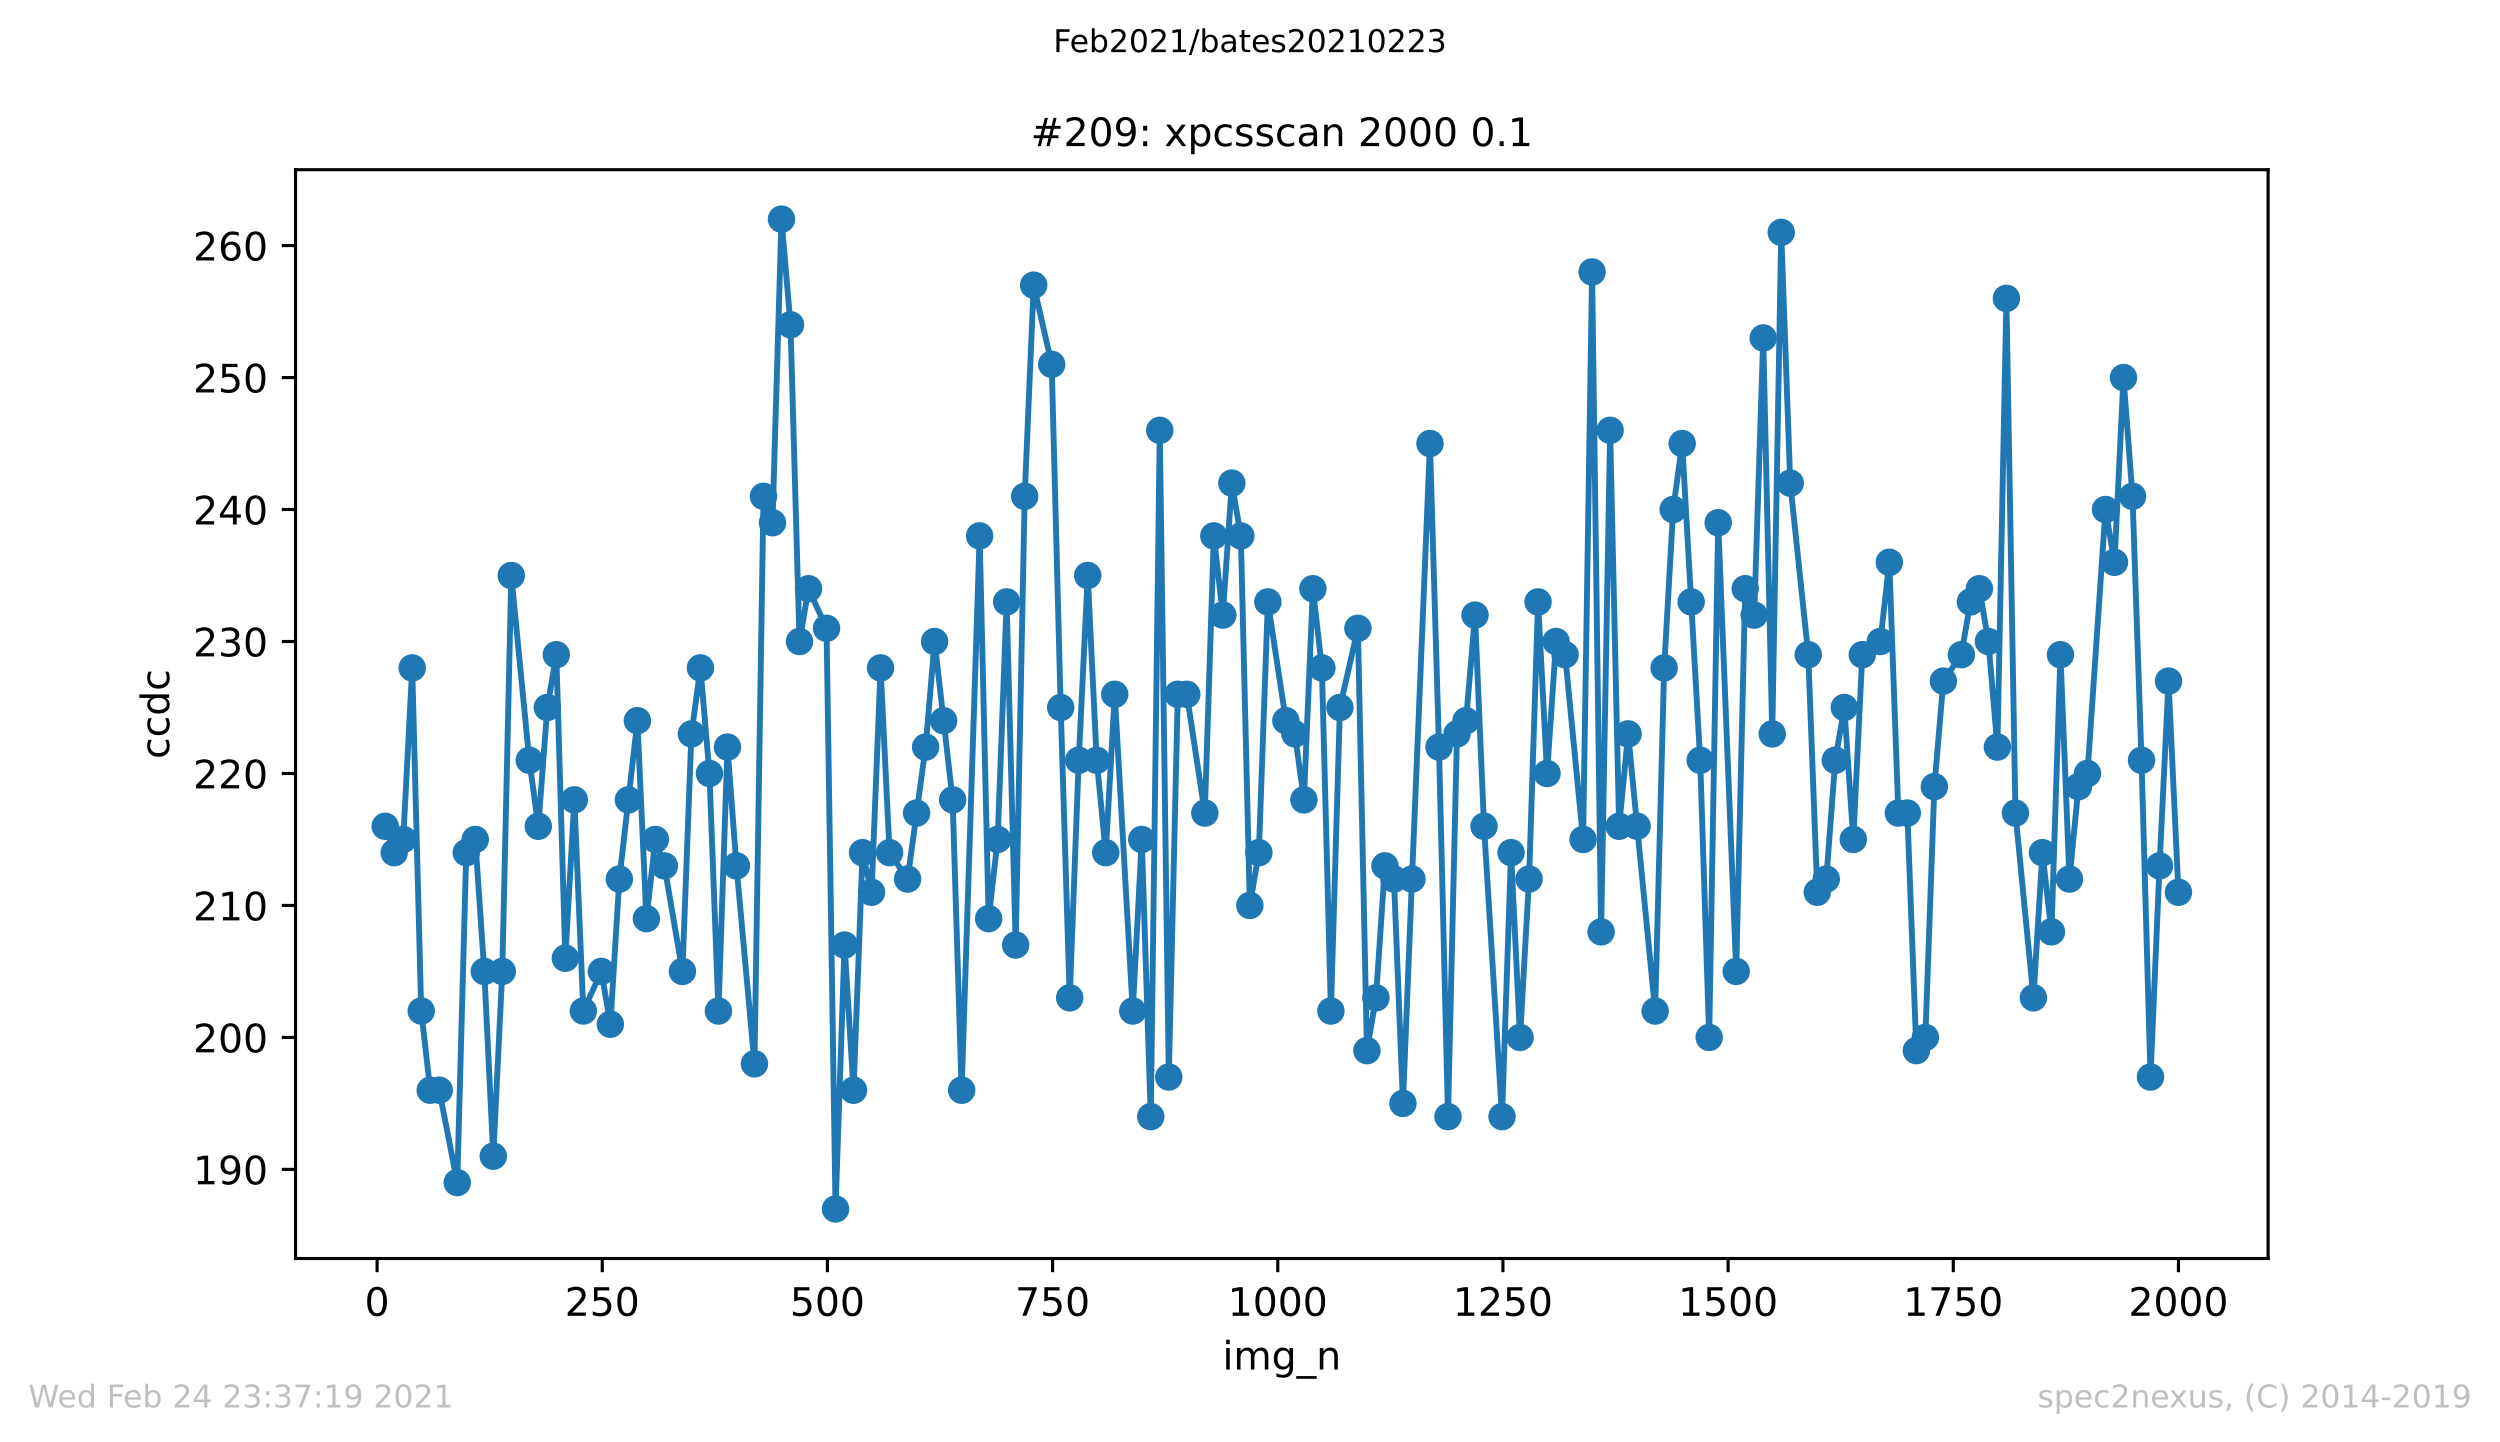 <?xml version="1.0" encoding="utf-8" standalone="no"?>
<!DOCTYPE svg PUBLIC "-//W3C//DTD SVG 1.1//EN"
  "http://www.w3.org/Graphics/SVG/1.1/DTD/svg11.dtd">
<!-- Created with matplotlib (https://matplotlib.org/) -->
<svg height="367.2pt" version="1.1" viewBox="0 0 636.48 367.2" width="636.48pt" xmlns="http://www.w3.org/2000/svg" xmlns:xlink="http://www.w3.org/1999/xlink">
 <defs>
  <style type="text/css">*{stroke-linecap:butt;stroke-linejoin:round;}</style>
 </defs>
 <g id="figure_1">
  <g id="patch_1">
   <path d="M 0 367.2 
L 636.48 367.2 
L 636.48 0 
L 0 0 
z
" style="fill:#ffffff;"/>
  </g>
  <g id="axes_1">
   <g id="patch_2">
    <path d="M 75.24 320.4 
L 577.44 320.4 
L 577.44 43.2 
L 75.24 43.2 
z
" style="fill:#ffffff;"/>
   </g>
   <g id="matplotlib.axis_1">
    <g id="xtick_1">
     <g id="line2d_1">
      <defs>
       <path d="M 0 0 
L 0 3.5 
" id="md9347f6849" style="stroke:#000000;stroke-width:0.8;"/>
      </defs>
      <g>
       <use style="stroke:#000000;stroke-width:0.8;" x="96.004" xlink:href="#md9347f6849" y="320.4"/>
      </g>
     </g>
     <g id="text_1">
      <!-- 0 -->
      <g transform="translate(92.822 334.998)scale(0.1 -0.1)">
       <defs>
        <path d="M 31.781 66.406 
Q 24.172 66.406 20.328 58.906 
Q 16.5 51.422 16.5 36.375 
Q 16.5 21.391 20.328 13.891 
Q 24.172 6.391 31.781 6.391 
Q 39.453 6.391 43.281 13.891 
Q 47.125 21.391 47.125 36.375 
Q 47.125 51.422 43.281 58.906 
Q 39.453 66.406 31.781 66.406 
z
M 31.781 74.219 
Q 44.047 74.219 50.516 64.516 
Q 56.984 54.828 56.984 36.375 
Q 56.984 17.969 50.516 8.266 
Q 44.047 -1.422 31.781 -1.422 
Q 19.531 -1.422 13.062 8.266 
Q 6.594 17.969 6.594 36.375 
Q 6.594 54.828 13.062 64.516 
Q 19.531 74.219 31.781 74.219 
z
" id="DejaVuSans-48"/>
       </defs>
       <use xlink:href="#DejaVuSans-48"/>
      </g>
     </g>
    </g>
    <g id="xtick_2">
     <g id="line2d_2">
      <g>
       <use style="stroke:#000000;stroke-width:0.8;" x="153.33" xlink:href="#md9347f6849" y="320.4"/>
      </g>
     </g>
     <g id="text_2">
      <!-- 250 -->
      <g transform="translate(143.786 334.998)scale(0.1 -0.1)">
       <defs>
        <path d="M 19.188 8.297 
L 53.609 8.297 
L 53.609 0 
L 7.328 0 
L 7.328 8.297 
Q 12.938 14.109 22.625 23.891 
Q 32.328 33.688 34.812 36.531 
Q 39.547 41.844 41.422 45.531 
Q 43.312 49.219 43.312 52.781 
Q 43.312 58.594 39.234 62.25 
Q 35.156 65.922 28.609 65.922 
Q 23.969 65.922 18.812 64.312 
Q 13.672 62.703 7.812 59.422 
L 7.812 69.391 
Q 13.766 71.781 18.938 73 
Q 24.125 74.219 28.422 74.219 
Q 39.75 74.219 46.484 68.547 
Q 53.219 62.891 53.219 53.422 
Q 53.219 48.922 51.531 44.891 
Q 49.859 40.875 45.406 35.406 
Q 44.188 33.984 37.641 27.219 
Q 31.109 20.453 19.188 8.297 
z
" id="DejaVuSans-50"/>
        <path d="M 10.797 72.906 
L 49.516 72.906 
L 49.516 64.594 
L 19.828 64.594 
L 19.828 46.734 
Q 21.969 47.469 24.109 47.828 
Q 26.266 48.188 28.422 48.188 
Q 40.625 48.188 47.75 41.5 
Q 54.891 34.812 54.891 23.391 
Q 54.891 11.625 47.562 5.094 
Q 40.234 -1.422 26.906 -1.422 
Q 22.312 -1.422 17.547 -0.641 
Q 12.797 0.141 7.719 1.703 
L 7.719 11.625 
Q 12.109 9.234 16.797 8.062 
Q 21.484 6.891 26.703 6.891 
Q 35.156 6.891 40.078 11.328 
Q 45.016 15.766 45.016 23.391 
Q 45.016 31 40.078 35.438 
Q 35.156 39.891 26.703 39.891 
Q 22.75 39.891 18.812 39.016 
Q 14.891 38.141 10.797 36.281 
z
" id="DejaVuSans-53"/>
       </defs>
       <use xlink:href="#DejaVuSans-50"/>
       <use x="63.623" xlink:href="#DejaVuSans-53"/>
       <use x="127.246" xlink:href="#DejaVuSans-48"/>
      </g>
     </g>
    </g>
    <g id="xtick_3">
     <g id="line2d_3">
      <g>
       <use style="stroke:#000000;stroke-width:0.8;" x="210.656" xlink:href="#md9347f6849" y="320.4"/>
      </g>
     </g>
     <g id="text_3">
      <!-- 500 -->
      <g transform="translate(201.112 334.998)scale(0.1 -0.1)">
       <use xlink:href="#DejaVuSans-53"/>
       <use x="63.623" xlink:href="#DejaVuSans-48"/>
       <use x="127.246" xlink:href="#DejaVuSans-48"/>
      </g>
     </g>
    </g>
    <g id="xtick_4">
     <g id="line2d_4">
      <g>
       <use style="stroke:#000000;stroke-width:0.8;" x="267.982" xlink:href="#md9347f6849" y="320.4"/>
      </g>
     </g>
     <g id="text_4">
      <!-- 750 -->
      <g transform="translate(258.438 334.998)scale(0.1 -0.1)">
       <defs>
        <path d="M 8.203 72.906 
L 55.078 72.906 
L 55.078 68.703 
L 28.609 0 
L 18.312 0 
L 43.219 64.594 
L 8.203 64.594 
z
" id="DejaVuSans-55"/>
       </defs>
       <use xlink:href="#DejaVuSans-55"/>
       <use x="63.623" xlink:href="#DejaVuSans-53"/>
       <use x="127.246" xlink:href="#DejaVuSans-48"/>
      </g>
     </g>
    </g>
    <g id="xtick_5">
     <g id="line2d_5">
      <g>
       <use style="stroke:#000000;stroke-width:0.8;" x="325.308" xlink:href="#md9347f6849" y="320.4"/>
      </g>
     </g>
     <g id="text_5">
      <!-- 1000 -->
      <g transform="translate(312.583 334.998)scale(0.1 -0.1)">
       <defs>
        <path d="M 12.406 8.297 
L 28.516 8.297 
L 28.516 63.922 
L 10.984 60.406 
L 10.984 69.391 
L 28.422 72.906 
L 38.281 72.906 
L 38.281 8.297 
L 54.391 8.297 
L 54.391 0 
L 12.406 0 
z
" id="DejaVuSans-49"/>
       </defs>
       <use xlink:href="#DejaVuSans-49"/>
       <use x="63.623" xlink:href="#DejaVuSans-48"/>
       <use x="127.246" xlink:href="#DejaVuSans-48"/>
       <use x="190.869" xlink:href="#DejaVuSans-48"/>
      </g>
     </g>
    </g>
    <g id="xtick_6">
     <g id="line2d_6">
      <g>
       <use style="stroke:#000000;stroke-width:0.8;" x="382.634" xlink:href="#md9347f6849" y="320.4"/>
      </g>
     </g>
     <g id="text_6">
      <!-- 1250 -->
      <g transform="translate(369.909 334.998)scale(0.1 -0.1)">
       <use xlink:href="#DejaVuSans-49"/>
       <use x="63.623" xlink:href="#DejaVuSans-50"/>
       <use x="127.246" xlink:href="#DejaVuSans-53"/>
       <use x="190.869" xlink:href="#DejaVuSans-48"/>
      </g>
     </g>
    </g>
    <g id="xtick_7">
     <g id="line2d_7">
      <g>
       <use style="stroke:#000000;stroke-width:0.8;" x="439.96" xlink:href="#md9347f6849" y="320.4"/>
      </g>
     </g>
     <g id="text_7">
      <!-- 1500 -->
      <g transform="translate(427.235 334.998)scale(0.1 -0.1)">
       <use xlink:href="#DejaVuSans-49"/>
       <use x="63.623" xlink:href="#DejaVuSans-53"/>
       <use x="127.246" xlink:href="#DejaVuSans-48"/>
       <use x="190.869" xlink:href="#DejaVuSans-48"/>
      </g>
     </g>
    </g>
    <g id="xtick_8">
     <g id="line2d_8">
      <g>
       <use style="stroke:#000000;stroke-width:0.8;" x="497.287" xlink:href="#md9347f6849" y="320.4"/>
      </g>
     </g>
     <g id="text_8">
      <!-- 1750 -->
      <g transform="translate(484.562 334.998)scale(0.1 -0.1)">
       <use xlink:href="#DejaVuSans-49"/>
       <use x="63.623" xlink:href="#DejaVuSans-55"/>
       <use x="127.246" xlink:href="#DejaVuSans-53"/>
       <use x="190.869" xlink:href="#DejaVuSans-48"/>
      </g>
     </g>
    </g>
    <g id="xtick_9">
     <g id="line2d_9">
      <g>
       <use style="stroke:#000000;stroke-width:0.8;" x="554.613" xlink:href="#md9347f6849" y="320.4"/>
      </g>
     </g>
     <g id="text_9">
      <!-- 2000 -->
      <g transform="translate(541.888 334.998)scale(0.1 -0.1)">
       <use xlink:href="#DejaVuSans-50"/>
       <use x="63.623" xlink:href="#DejaVuSans-48"/>
       <use x="127.246" xlink:href="#DejaVuSans-48"/>
       <use x="190.869" xlink:href="#DejaVuSans-48"/>
      </g>
     </g>
    </g>
    <g id="text_10">
     <!-- img_n -->
     <g transform="translate(311.238 348.677)scale(0.1 -0.1)">
      <defs>
       <path d="M 9.422 54.688 
L 18.406 54.688 
L 18.406 0 
L 9.422 0 
z
M 9.422 75.984 
L 18.406 75.984 
L 18.406 64.594 
L 9.422 64.594 
z
" id="DejaVuSans-105"/>
       <path d="M 52 44.188 
Q 55.375 50.25 60.062 53.125 
Q 64.75 56 71.094 56 
Q 79.641 56 84.281 50.016 
Q 88.922 44.047 88.922 33.016 
L 88.922 0 
L 79.891 0 
L 79.891 32.719 
Q 79.891 40.578 77.094 44.375 
Q 74.312 48.188 68.609 48.188 
Q 61.625 48.188 57.562 43.547 
Q 53.516 38.922 53.516 30.906 
L 53.516 0 
L 44.484 0 
L 44.484 32.719 
Q 44.484 40.625 41.703 44.406 
Q 38.922 48.188 33.109 48.188 
Q 26.219 48.188 22.156 43.531 
Q 18.109 38.875 18.109 30.906 
L 18.109 0 
L 9.078 0 
L 9.078 54.688 
L 18.109 54.688 
L 18.109 46.188 
Q 21.188 51.219 25.484 53.609 
Q 29.781 56 35.688 56 
Q 41.656 56 45.828 52.969 
Q 50 49.953 52 44.188 
z
" id="DejaVuSans-109"/>
       <path d="M 45.406 27.984 
Q 45.406 37.75 41.375 43.109 
Q 37.359 48.484 30.078 48.484 
Q 22.859 48.484 18.828 43.109 
Q 14.797 37.75 14.797 27.984 
Q 14.797 18.266 18.828 12.891 
Q 22.859 7.516 30.078 7.516 
Q 37.359 7.516 41.375 12.891 
Q 45.406 18.266 45.406 27.984 
z
M 54.391 6.781 
Q 54.391 -7.172 48.188 -13.984 
Q 42 -20.797 29.203 -20.797 
Q 24.469 -20.797 20.266 -20.094 
Q 16.062 -19.391 12.109 -17.922 
L 12.109 -9.188 
Q 16.062 -11.328 19.922 -12.344 
Q 23.781 -13.375 27.781 -13.375 
Q 36.625 -13.375 41.016 -8.766 
Q 45.406 -4.156 45.406 5.172 
L 45.406 9.625 
Q 42.625 4.781 38.281 2.391 
Q 33.938 0 27.875 0 
Q 17.828 0 11.672 7.656 
Q 5.516 15.328 5.516 27.984 
Q 5.516 40.672 11.672 48.328 
Q 17.828 56 27.875 56 
Q 33.938 56 38.281 53.609 
Q 42.625 51.219 45.406 46.391 
L 45.406 54.688 
L 54.391 54.688 
z
" id="DejaVuSans-103"/>
       <path d="M 50.984 -16.609 
L 50.984 -23.578 
L -0.984 -23.578 
L -0.984 -16.609 
z
" id="DejaVuSans-95"/>
       <path d="M 54.891 33.016 
L 54.891 0 
L 45.906 0 
L 45.906 32.719 
Q 45.906 40.484 42.875 44.328 
Q 39.844 48.188 33.797 48.188 
Q 26.516 48.188 22.312 43.547 
Q 18.109 38.922 18.109 30.906 
L 18.109 0 
L 9.078 0 
L 9.078 54.688 
L 18.109 54.688 
L 18.109 46.188 
Q 21.344 51.125 25.703 53.562 
Q 30.078 56 35.797 56 
Q 45.219 56 50.047 50.172 
Q 54.891 44.344 54.891 33.016 
z
" id="DejaVuSans-110"/>
      </defs>
      <use xlink:href="#DejaVuSans-105"/>
      <use x="27.783" xlink:href="#DejaVuSans-109"/>
      <use x="125.195" xlink:href="#DejaVuSans-103"/>
      <use x="188.672" xlink:href="#DejaVuSans-95"/>
      <use x="238.672" xlink:href="#DejaVuSans-110"/>
     </g>
    </g>
   </g>
   <g id="matplotlib.axis_2">
    <g id="ytick_1">
     <g id="line2d_10">
      <defs>
       <path d="M 0 0 
L -3.5 0 
" id="ma26a8dc9ef" style="stroke:#000000;stroke-width:0.8;"/>
      </defs>
      <g>
       <use style="stroke:#000000;stroke-width:0.8;" x="75.24" xlink:href="#ma26a8dc9ef" y="297.72"/>
      </g>
     </g>
     <g id="text_11">
      <!-- 190 -->
      <g transform="translate(49.153 301.519)scale(0.1 -0.1)">
       <defs>
        <path d="M 10.984 1.516 
L 10.984 10.5 
Q 14.703 8.734 18.5 7.812 
Q 22.312 6.891 25.984 6.891 
Q 35.75 6.891 40.891 13.453 
Q 46.047 20.016 46.781 33.406 
Q 43.953 29.203 39.594 26.953 
Q 35.25 24.703 29.984 24.703 
Q 19.047 24.703 12.672 31.312 
Q 6.297 37.938 6.297 49.422 
Q 6.297 60.641 12.938 67.422 
Q 19.578 74.219 30.609 74.219 
Q 43.266 74.219 49.922 64.516 
Q 56.594 54.828 56.594 36.375 
Q 56.594 19.141 48.406 8.859 
Q 40.234 -1.422 26.422 -1.422 
Q 22.703 -1.422 18.891 -0.688 
Q 15.094 0.047 10.984 1.516 
z
M 30.609 32.422 
Q 37.25 32.422 41.125 36.953 
Q 45.016 41.5 45.016 49.422 
Q 45.016 57.281 41.125 61.844 
Q 37.25 66.406 30.609 66.406 
Q 23.969 66.406 20.094 61.844 
Q 16.219 57.281 16.219 49.422 
Q 16.219 41.5 20.094 36.953 
Q 23.969 32.422 30.609 32.422 
z
" id="DejaVuSans-57"/>
       </defs>
       <use xlink:href="#DejaVuSans-49"/>
       <use x="63.623" xlink:href="#DejaVuSans-57"/>
       <use x="127.246" xlink:href="#DejaVuSans-48"/>
      </g>
     </g>
    </g>
    <g id="ytick_2">
     <g id="line2d_11">
      <g>
       <use style="stroke:#000000;stroke-width:0.8;" x="75.24" xlink:href="#ma26a8dc9ef" y="264.12"/>
      </g>
     </g>
     <g id="text_12">
      <!-- 200 -->
      <g transform="translate(49.153 267.919)scale(0.1 -0.1)">
       <use xlink:href="#DejaVuSans-50"/>
       <use x="63.623" xlink:href="#DejaVuSans-48"/>
       <use x="127.246" xlink:href="#DejaVuSans-48"/>
      </g>
     </g>
    </g>
    <g id="ytick_3">
     <g id="line2d_12">
      <g>
       <use style="stroke:#000000;stroke-width:0.8;" x="75.24" xlink:href="#ma26a8dc9ef" y="230.52"/>
      </g>
     </g>
     <g id="text_13">
      <!-- 210 -->
      <g transform="translate(49.153 234.319)scale(0.1 -0.1)">
       <use xlink:href="#DejaVuSans-50"/>
       <use x="63.623" xlink:href="#DejaVuSans-49"/>
       <use x="127.246" xlink:href="#DejaVuSans-48"/>
      </g>
     </g>
    </g>
    <g id="ytick_4">
     <g id="line2d_13">
      <g>
       <use style="stroke:#000000;stroke-width:0.8;" x="75.24" xlink:href="#ma26a8dc9ef" y="196.92"/>
      </g>
     </g>
     <g id="text_14">
      <!-- 220 -->
      <g transform="translate(49.153 200.719)scale(0.1 -0.1)">
       <use xlink:href="#DejaVuSans-50"/>
       <use x="63.623" xlink:href="#DejaVuSans-50"/>
       <use x="127.246" xlink:href="#DejaVuSans-48"/>
      </g>
     </g>
    </g>
    <g id="ytick_5">
     <g id="line2d_14">
      <g>
       <use style="stroke:#000000;stroke-width:0.8;" x="75.24" xlink:href="#ma26a8dc9ef" y="163.32"/>
      </g>
     </g>
     <g id="text_15">
      <!-- 230 -->
      <g transform="translate(49.153 167.119)scale(0.1 -0.1)">
       <defs>
        <path d="M 40.578 39.312 
Q 47.656 37.797 51.625 33 
Q 55.609 28.219 55.609 21.188 
Q 55.609 10.406 48.188 4.484 
Q 40.766 -1.422 27.094 -1.422 
Q 22.516 -1.422 17.656 -0.516 
Q 12.797 0.391 7.625 2.203 
L 7.625 11.719 
Q 11.719 9.328 16.594 8.109 
Q 21.484 6.891 26.812 6.891 
Q 36.078 6.891 40.938 10.547 
Q 45.797 14.203 45.797 21.188 
Q 45.797 27.641 41.281 31.266 
Q 36.766 34.906 28.719 34.906 
L 20.219 34.906 
L 20.219 43.016 
L 29.109 43.016 
Q 36.375 43.016 40.234 45.922 
Q 44.094 48.828 44.094 54.297 
Q 44.094 59.906 40.109 62.906 
Q 36.141 65.922 28.719 65.922 
Q 24.656 65.922 20.016 65.031 
Q 15.375 64.156 9.812 62.312 
L 9.812 71.094 
Q 15.438 72.656 20.344 73.438 
Q 25.25 74.219 29.594 74.219 
Q 40.828 74.219 47.359 69.109 
Q 53.906 64.016 53.906 55.328 
Q 53.906 49.266 50.438 45.094 
Q 46.969 40.922 40.578 39.312 
z
" id="DejaVuSans-51"/>
       </defs>
       <use xlink:href="#DejaVuSans-50"/>
       <use x="63.623" xlink:href="#DejaVuSans-51"/>
       <use x="127.246" xlink:href="#DejaVuSans-48"/>
      </g>
     </g>
    </g>
    <g id="ytick_6">
     <g id="line2d_15">
      <g>
       <use style="stroke:#000000;stroke-width:0.8;" x="75.24" xlink:href="#ma26a8dc9ef" y="129.72"/>
      </g>
     </g>
     <g id="text_16">
      <!-- 240 -->
      <g transform="translate(49.153 133.519)scale(0.1 -0.1)">
       <defs>
        <path d="M 37.797 64.312 
L 12.891 25.391 
L 37.797 25.391 
z
M 35.203 72.906 
L 47.609 72.906 
L 47.609 25.391 
L 58.016 25.391 
L 58.016 17.188 
L 47.609 17.188 
L 47.609 0 
L 37.797 0 
L 37.797 17.188 
L 4.891 17.188 
L 4.891 26.703 
z
" id="DejaVuSans-52"/>
       </defs>
       <use xlink:href="#DejaVuSans-50"/>
       <use x="63.623" xlink:href="#DejaVuSans-52"/>
       <use x="127.246" xlink:href="#DejaVuSans-48"/>
      </g>
     </g>
    </g>
    <g id="ytick_7">
     <g id="line2d_16">
      <g>
       <use style="stroke:#000000;stroke-width:0.8;" x="75.24" xlink:href="#ma26a8dc9ef" y="96.12"/>
      </g>
     </g>
     <g id="text_17">
      <!-- 250 -->
      <g transform="translate(49.153 99.919)scale(0.1 -0.1)">
       <use xlink:href="#DejaVuSans-50"/>
       <use x="63.623" xlink:href="#DejaVuSans-53"/>
       <use x="127.246" xlink:href="#DejaVuSans-48"/>
      </g>
     </g>
    </g>
    <g id="ytick_8">
     <g id="line2d_17">
      <g>
       <use style="stroke:#000000;stroke-width:0.8;" x="75.24" xlink:href="#ma26a8dc9ef" y="62.52"/>
      </g>
     </g>
     <g id="text_18">
      <!-- 260 -->
      <g transform="translate(49.153 66.319)scale(0.1 -0.1)">
       <defs>
        <path d="M 33.016 40.375 
Q 26.375 40.375 22.484 35.828 
Q 18.609 31.297 18.609 23.391 
Q 18.609 15.531 22.484 10.953 
Q 26.375 6.391 33.016 6.391 
Q 39.656 6.391 43.531 10.953 
Q 47.406 15.531 47.406 23.391 
Q 47.406 31.297 43.531 35.828 
Q 39.656 40.375 33.016 40.375 
z
M 52.594 71.297 
L 52.594 62.312 
Q 48.875 64.062 45.094 64.984 
Q 41.312 65.922 37.594 65.922 
Q 27.828 65.922 22.672 59.328 
Q 17.531 52.734 16.797 39.406 
Q 19.672 43.656 24.016 45.922 
Q 28.375 48.188 33.594 48.188 
Q 44.578 48.188 50.953 41.516 
Q 57.328 34.859 57.328 23.391 
Q 57.328 12.156 50.688 5.359 
Q 44.047 -1.422 33.016 -1.422 
Q 20.359 -1.422 13.672 8.266 
Q 6.984 17.969 6.984 36.375 
Q 6.984 53.656 15.188 63.938 
Q 23.391 74.219 37.203 74.219 
Q 40.922 74.219 44.703 73.484 
Q 48.484 72.75 52.594 71.297 
z
" id="DejaVuSans-54"/>
       </defs>
       <use xlink:href="#DejaVuSans-50"/>
       <use x="63.623" xlink:href="#DejaVuSans-54"/>
       <use x="127.246" xlink:href="#DejaVuSans-48"/>
      </g>
     </g>
    </g>
    <g id="text_19">
     <!-- ccdc -->
     <g transform="translate(43.073 193.222)rotate(-90)scale(0.1 -0.1)">
      <defs>
       <path d="M 48.781 52.594 
L 48.781 44.188 
Q 44.969 46.297 41.141 47.344 
Q 37.312 48.391 33.406 48.391 
Q 24.656 48.391 19.812 42.844 
Q 14.984 37.312 14.984 27.297 
Q 14.984 17.281 19.812 11.734 
Q 24.656 6.203 33.406 6.203 
Q 37.312 6.203 41.141 7.25 
Q 44.969 8.297 48.781 10.406 
L 48.781 2.094 
Q 45.016 0.344 40.984 -0.531 
Q 36.969 -1.422 32.422 -1.422 
Q 20.062 -1.422 12.781 6.344 
Q 5.516 14.109 5.516 27.297 
Q 5.516 40.672 12.859 48.328 
Q 20.219 56 33.016 56 
Q 37.156 56 41.109 55.141 
Q 45.062 54.297 48.781 52.594 
z
" id="DejaVuSans-99"/>
       <path d="M 45.406 46.391 
L 45.406 75.984 
L 54.391 75.984 
L 54.391 0 
L 45.406 0 
L 45.406 8.203 
Q 42.578 3.328 38.25 0.953 
Q 33.938 -1.422 27.875 -1.422 
Q 17.969 -1.422 11.734 6.484 
Q 5.516 14.406 5.516 27.297 
Q 5.516 40.188 11.734 48.094 
Q 17.969 56 27.875 56 
Q 33.938 56 38.25 53.625 
Q 42.578 51.266 45.406 46.391 
z
M 14.797 27.297 
Q 14.797 17.391 18.875 11.75 
Q 22.953 6.109 30.078 6.109 
Q 37.203 6.109 41.297 11.75 
Q 45.406 17.391 45.406 27.297 
Q 45.406 37.203 41.297 42.844 
Q 37.203 48.484 30.078 48.484 
Q 22.953 48.484 18.875 42.844 
Q 14.797 37.203 14.797 27.297 
z
" id="DejaVuSans-100"/>
      </defs>
      <use xlink:href="#DejaVuSans-99"/>
      <use x="54.98" xlink:href="#DejaVuSans-99"/>
      <use x="109.961" xlink:href="#DejaVuSans-100"/>
      <use x="173.438" xlink:href="#DejaVuSans-99"/>
     </g>
    </g>
   </g>
   <g id="line2d_18">
    <path clip-path="url(#p643739a000)" d="M 98.067 210.36 
L 100.36 217.08 
L 102.653 213.72 
L 104.946 170.04 
L 107.239 257.4 
L 109.533 277.56 
L 111.826 277.56 
L 116.412 301.08 
L 118.705 217.08 
L 120.998 213.72 
L 123.291 247.32 
L 125.584 294.36 
L 127.877 247.32 
L 130.17 146.52 
L 134.756 193.56 
L 137.049 210.36 
L 139.342 180.12 
L 141.635 166.68 
L 143.928 243.96 
L 146.221 203.64 
L 148.514 257.4 
L 153.1 247.32 
L 155.393 260.76 
L 157.686 223.8 
L 162.273 183.48 
L 164.566 233.88 
L 166.859 213.72 
L 169.152 220.44 
L 173.738 247.32 
L 176.031 186.84 
L 178.324 170.04 
L 180.617 196.92 
L 182.91 257.4 
L 185.203 190.2 
L 187.496 220.44 
L 192.082 270.84 
L 194.375 126.36 
L 196.668 133.08 
L 198.961 55.8 
L 201.254 82.68 
L 203.547 163.32 
L 205.84 149.88 
L 210.427 159.96 
L 212.72 307.8 
L 215.013 240.6 
L 217.306 277.56 
L 219.599 217.08 
L 221.892 227.16 
L 224.185 170.04 
L 226.478 217.08 
L 231.064 223.8 
L 235.65 190.2 
L 237.943 163.32 
L 242.529 203.64 
L 244.822 277.56 
L 249.408 136.44 
L 251.701 233.88 
L 253.994 213.72 
L 256.287 153.24 
L 258.58 240.6 
L 260.874 126.36 
L 263.167 72.6 
L 267.753 92.76 
L 270.046 180.12 
L 272.339 254.04 
L 274.632 193.56 
L 276.925 146.52 
L 279.218 193.56 
L 281.511 217.08 
L 283.804 176.76 
L 288.39 257.4 
L 290.683 213.72 
L 292.976 284.28 
L 295.269 109.56 
L 297.562 274.2 
L 299.855 176.76 
L 302.148 176.76 
L 306.734 207 
L 309.028 136.44 
L 311.321 156.6 
L 313.614 123 
L 315.907 136.44 
L 318.2 230.52 
L 320.493 217.08 
L 322.786 153.24 
L 327.372 183.48 
L 329.665 186.84 
L 331.958 203.64 
L 334.251 149.88 
L 336.544 170.04 
L 338.837 257.4 
L 341.13 180.12 
L 345.716 159.96 
L 348.009 267.48 
L 350.302 254.04 
L 352.595 220.44 
L 354.888 223.8 
L 357.181 280.92 
L 359.475 223.8 
L 364.061 112.92 
L 366.354 190.2 
L 368.647 284.28 
L 370.94 186.84 
L 373.233 183.48 
L 375.526 156.6 
L 377.819 210.36 
L 382.405 284.28 
L 384.698 217.08 
L 386.991 264.12 
L 389.284 223.8 
L 391.577 153.24 
L 393.87 196.92 
L 396.163 163.32 
L 398.456 166.68 
L 403.042 213.72 
L 405.335 69.24 
L 407.628 237.24 
L 409.922 109.56 
L 412.215 210.36 
L 414.508 186.84 
L 421.387 257.4 
L 423.68 170.04 
L 425.973 129.72 
L 428.266 112.92 
L 432.852 193.56 
L 435.145 264.12 
L 437.438 133.08 
L 442.024 247.32 
L 444.317 149.88 
L 446.61 156.6 
L 448.903 86.04 
L 451.196 186.84 
L 453.489 59.16 
L 455.782 123 
L 460.369 166.68 
L 462.662 227.16 
L 464.955 223.8 
L 467.248 193.56 
L 469.541 180.12 
L 471.834 213.72 
L 474.127 166.68 
L 478.713 163.32 
L 481.006 143.16 
L 483.299 207 
L 485.592 207 
L 487.885 267.48 
L 490.178 264.12 
L 492.471 200.28 
L 494.764 173.4 
L 499.35 166.68 
L 501.643 153.24 
L 503.936 149.88 
L 506.229 163.32 
L 508.523 190.2 
L 510.816 75.96 
L 513.109 207 
L 517.695 254.04 
L 519.988 217.08 
L 522.281 237.24 
L 524.574 166.68 
L 526.867 223.8 
L 529.16 200.28 
L 531.453 196.92 
L 536.039 129.72 
L 538.332 143.16 
L 540.625 96.12 
L 542.918 126.36 
L 545.211 193.56 
L 547.504 274.2 
L 549.797 220.44 
L 552.09 173.4 
L 554.613 227.16 
L 554.613 227.16 
" style="fill:none;stroke:#1f77b4;stroke-linecap:square;stroke-width:1.5;"/>
    <defs>
     <path d="M 0 3 
C 0.796 3 1.559 2.684 2.121 2.121 
C 2.684 1.559 3 0.796 3 0 
C 3 -0.796 2.684 -1.559 2.121 -2.121 
C 1.559 -2.684 0.796 -3 0 -3 
C -0.796 -3 -1.559 -2.684 -2.121 -2.121 
C -2.684 -1.559 -3 -0.796 -3 0 
C -3 0.796 -2.684 1.559 -2.121 2.121 
C -1.559 2.684 -0.796 3 0 3 
z
" id="m2e29cdea22" style="stroke:#1f77b4;"/>
    </defs>
    <g clip-path="url(#p643739a000)">
     <use style="fill:#1f77b4;stroke:#1f77b4;" x="98.067" xlink:href="#m2e29cdea22" y="210.36"/>
     <use style="fill:#1f77b4;stroke:#1f77b4;" x="100.36" xlink:href="#m2e29cdea22" y="217.08"/>
     <use style="fill:#1f77b4;stroke:#1f77b4;" x="102.653" xlink:href="#m2e29cdea22" y="213.72"/>
     <use style="fill:#1f77b4;stroke:#1f77b4;" x="104.946" xlink:href="#m2e29cdea22" y="170.04"/>
     <use style="fill:#1f77b4;stroke:#1f77b4;" x="107.239" xlink:href="#m2e29cdea22" y="257.4"/>
     <use style="fill:#1f77b4;stroke:#1f77b4;" x="109.533" xlink:href="#m2e29cdea22" y="277.56"/>
     <use style="fill:#1f77b4;stroke:#1f77b4;" x="111.826" xlink:href="#m2e29cdea22" y="277.56"/>
     <use style="fill:#1f77b4;stroke:#1f77b4;" x="116.412" xlink:href="#m2e29cdea22" y="301.08"/>
     <use style="fill:#1f77b4;stroke:#1f77b4;" x="118.705" xlink:href="#m2e29cdea22" y="217.08"/>
     <use style="fill:#1f77b4;stroke:#1f77b4;" x="120.998" xlink:href="#m2e29cdea22" y="213.72"/>
     <use style="fill:#1f77b4;stroke:#1f77b4;" x="123.291" xlink:href="#m2e29cdea22" y="247.32"/>
     <use style="fill:#1f77b4;stroke:#1f77b4;" x="125.584" xlink:href="#m2e29cdea22" y="294.36"/>
     <use style="fill:#1f77b4;stroke:#1f77b4;" x="127.877" xlink:href="#m2e29cdea22" y="247.32"/>
     <use style="fill:#1f77b4;stroke:#1f77b4;" x="130.17" xlink:href="#m2e29cdea22" y="146.52"/>
     <use style="fill:#1f77b4;stroke:#1f77b4;" x="134.756" xlink:href="#m2e29cdea22" y="193.56"/>
     <use style="fill:#1f77b4;stroke:#1f77b4;" x="137.049" xlink:href="#m2e29cdea22" y="210.36"/>
     <use style="fill:#1f77b4;stroke:#1f77b4;" x="139.342" xlink:href="#m2e29cdea22" y="180.12"/>
     <use style="fill:#1f77b4;stroke:#1f77b4;" x="141.635" xlink:href="#m2e29cdea22" y="166.68"/>
     <use style="fill:#1f77b4;stroke:#1f77b4;" x="143.928" xlink:href="#m2e29cdea22" y="243.96"/>
     <use style="fill:#1f77b4;stroke:#1f77b4;" x="146.221" xlink:href="#m2e29cdea22" y="203.64"/>
     <use style="fill:#1f77b4;stroke:#1f77b4;" x="148.514" xlink:href="#m2e29cdea22" y="257.4"/>
     <use style="fill:#1f77b4;stroke:#1f77b4;" x="153.1" xlink:href="#m2e29cdea22" y="247.32"/>
     <use style="fill:#1f77b4;stroke:#1f77b4;" x="155.393" xlink:href="#m2e29cdea22" y="260.76"/>
     <use style="fill:#1f77b4;stroke:#1f77b4;" x="157.686" xlink:href="#m2e29cdea22" y="223.8"/>
     <use style="fill:#1f77b4;stroke:#1f77b4;" x="159.98" xlink:href="#m2e29cdea22" y="203.64"/>
     <use style="fill:#1f77b4;stroke:#1f77b4;" x="162.273" xlink:href="#m2e29cdea22" y="183.48"/>
     <use style="fill:#1f77b4;stroke:#1f77b4;" x="164.566" xlink:href="#m2e29cdea22" y="233.88"/>
     <use style="fill:#1f77b4;stroke:#1f77b4;" x="166.859" xlink:href="#m2e29cdea22" y="213.72"/>
     <use style="fill:#1f77b4;stroke:#1f77b4;" x="169.152" xlink:href="#m2e29cdea22" y="220.44"/>
     <use style="fill:#1f77b4;stroke:#1f77b4;" x="173.738" xlink:href="#m2e29cdea22" y="247.32"/>
     <use style="fill:#1f77b4;stroke:#1f77b4;" x="176.031" xlink:href="#m2e29cdea22" y="186.84"/>
     <use style="fill:#1f77b4;stroke:#1f77b4;" x="178.324" xlink:href="#m2e29cdea22" y="170.04"/>
     <use style="fill:#1f77b4;stroke:#1f77b4;" x="180.617" xlink:href="#m2e29cdea22" y="196.92"/>
     <use style="fill:#1f77b4;stroke:#1f77b4;" x="182.91" xlink:href="#m2e29cdea22" y="257.4"/>
     <use style="fill:#1f77b4;stroke:#1f77b4;" x="185.203" xlink:href="#m2e29cdea22" y="190.2"/>
     <use style="fill:#1f77b4;stroke:#1f77b4;" x="187.496" xlink:href="#m2e29cdea22" y="220.44"/>
     <use style="fill:#1f77b4;stroke:#1f77b4;" x="192.082" xlink:href="#m2e29cdea22" y="270.84"/>
     <use style="fill:#1f77b4;stroke:#1f77b4;" x="194.375" xlink:href="#m2e29cdea22" y="126.36"/>
     <use style="fill:#1f77b4;stroke:#1f77b4;" x="196.668" xlink:href="#m2e29cdea22" y="133.08"/>
     <use style="fill:#1f77b4;stroke:#1f77b4;" x="198.961" xlink:href="#m2e29cdea22" y="55.8"/>
     <use style="fill:#1f77b4;stroke:#1f77b4;" x="201.254" xlink:href="#m2e29cdea22" y="82.68"/>
     <use style="fill:#1f77b4;stroke:#1f77b4;" x="203.547" xlink:href="#m2e29cdea22" y="163.32"/>
     <use style="fill:#1f77b4;stroke:#1f77b4;" x="205.84" xlink:href="#m2e29cdea22" y="149.88"/>
     <use style="fill:#1f77b4;stroke:#1f77b4;" x="210.427" xlink:href="#m2e29cdea22" y="159.96"/>
     <use style="fill:#1f77b4;stroke:#1f77b4;" x="212.72" xlink:href="#m2e29cdea22" y="307.8"/>
     <use style="fill:#1f77b4;stroke:#1f77b4;" x="215.013" xlink:href="#m2e29cdea22" y="240.6"/>
     <use style="fill:#1f77b4;stroke:#1f77b4;" x="217.306" xlink:href="#m2e29cdea22" y="277.56"/>
     <use style="fill:#1f77b4;stroke:#1f77b4;" x="219.599" xlink:href="#m2e29cdea22" y="217.08"/>
     <use style="fill:#1f77b4;stroke:#1f77b4;" x="221.892" xlink:href="#m2e29cdea22" y="227.16"/>
     <use style="fill:#1f77b4;stroke:#1f77b4;" x="224.185" xlink:href="#m2e29cdea22" y="170.04"/>
     <use style="fill:#1f77b4;stroke:#1f77b4;" x="226.478" xlink:href="#m2e29cdea22" y="217.08"/>
     <use style="fill:#1f77b4;stroke:#1f77b4;" x="231.064" xlink:href="#m2e29cdea22" y="223.8"/>
     <use style="fill:#1f77b4;stroke:#1f77b4;" x="233.357" xlink:href="#m2e29cdea22" y="207"/>
     <use style="fill:#1f77b4;stroke:#1f77b4;" x="235.65" xlink:href="#m2e29cdea22" y="190.2"/>
     <use style="fill:#1f77b4;stroke:#1f77b4;" x="237.943" xlink:href="#m2e29cdea22" y="163.32"/>
     <use style="fill:#1f77b4;stroke:#1f77b4;" x="240.236" xlink:href="#m2e29cdea22" y="183.48"/>
     <use style="fill:#1f77b4;stroke:#1f77b4;" x="242.529" xlink:href="#m2e29cdea22" y="203.64"/>
     <use style="fill:#1f77b4;stroke:#1f77b4;" x="244.822" xlink:href="#m2e29cdea22" y="277.56"/>
     <use style="fill:#1f77b4;stroke:#1f77b4;" x="249.408" xlink:href="#m2e29cdea22" y="136.44"/>
     <use style="fill:#1f77b4;stroke:#1f77b4;" x="251.701" xlink:href="#m2e29cdea22" y="233.88"/>
     <use style="fill:#1f77b4;stroke:#1f77b4;" x="253.994" xlink:href="#m2e29cdea22" y="213.72"/>
     <use style="fill:#1f77b4;stroke:#1f77b4;" x="256.287" xlink:href="#m2e29cdea22" y="153.24"/>
     <use style="fill:#1f77b4;stroke:#1f77b4;" x="258.58" xlink:href="#m2e29cdea22" y="240.6"/>
     <use style="fill:#1f77b4;stroke:#1f77b4;" x="260.874" xlink:href="#m2e29cdea22" y="126.36"/>
     <use style="fill:#1f77b4;stroke:#1f77b4;" x="263.167" xlink:href="#m2e29cdea22" y="72.6"/>
     <use style="fill:#1f77b4;stroke:#1f77b4;" x="267.753" xlink:href="#m2e29cdea22" y="92.76"/>
     <use style="fill:#1f77b4;stroke:#1f77b4;" x="270.046" xlink:href="#m2e29cdea22" y="180.12"/>
     <use style="fill:#1f77b4;stroke:#1f77b4;" x="272.339" xlink:href="#m2e29cdea22" y="254.04"/>
     <use style="fill:#1f77b4;stroke:#1f77b4;" x="274.632" xlink:href="#m2e29cdea22" y="193.56"/>
     <use style="fill:#1f77b4;stroke:#1f77b4;" x="276.925" xlink:href="#m2e29cdea22" y="146.52"/>
     <use style="fill:#1f77b4;stroke:#1f77b4;" x="279.218" xlink:href="#m2e29cdea22" y="193.56"/>
     <use style="fill:#1f77b4;stroke:#1f77b4;" x="281.511" xlink:href="#m2e29cdea22" y="217.08"/>
     <use style="fill:#1f77b4;stroke:#1f77b4;" x="283.804" xlink:href="#m2e29cdea22" y="176.76"/>
     <use style="fill:#1f77b4;stroke:#1f77b4;" x="288.39" xlink:href="#m2e29cdea22" y="257.4"/>
     <use style="fill:#1f77b4;stroke:#1f77b4;" x="290.683" xlink:href="#m2e29cdea22" y="213.72"/>
     <use style="fill:#1f77b4;stroke:#1f77b4;" x="292.976" xlink:href="#m2e29cdea22" y="284.28"/>
     <use style="fill:#1f77b4;stroke:#1f77b4;" x="295.269" xlink:href="#m2e29cdea22" y="109.56"/>
     <use style="fill:#1f77b4;stroke:#1f77b4;" x="297.562" xlink:href="#m2e29cdea22" y="274.2"/>
     <use style="fill:#1f77b4;stroke:#1f77b4;" x="299.855" xlink:href="#m2e29cdea22" y="176.76"/>
     <use style="fill:#1f77b4;stroke:#1f77b4;" x="302.148" xlink:href="#m2e29cdea22" y="176.76"/>
     <use style="fill:#1f77b4;stroke:#1f77b4;" x="306.734" xlink:href="#m2e29cdea22" y="207"/>
     <use style="fill:#1f77b4;stroke:#1f77b4;" x="309.028" xlink:href="#m2e29cdea22" y="136.44"/>
     <use style="fill:#1f77b4;stroke:#1f77b4;" x="311.321" xlink:href="#m2e29cdea22" y="156.6"/>
     <use style="fill:#1f77b4;stroke:#1f77b4;" x="313.614" xlink:href="#m2e29cdea22" y="123"/>
     <use style="fill:#1f77b4;stroke:#1f77b4;" x="315.907" xlink:href="#m2e29cdea22" y="136.44"/>
     <use style="fill:#1f77b4;stroke:#1f77b4;" x="318.2" xlink:href="#m2e29cdea22" y="230.52"/>
     <use style="fill:#1f77b4;stroke:#1f77b4;" x="320.493" xlink:href="#m2e29cdea22" y="217.08"/>
     <use style="fill:#1f77b4;stroke:#1f77b4;" x="322.786" xlink:href="#m2e29cdea22" y="153.24"/>
     <use style="fill:#1f77b4;stroke:#1f77b4;" x="327.372" xlink:href="#m2e29cdea22" y="183.48"/>
     <use style="fill:#1f77b4;stroke:#1f77b4;" x="329.665" xlink:href="#m2e29cdea22" y="186.84"/>
     <use style="fill:#1f77b4;stroke:#1f77b4;" x="331.958" xlink:href="#m2e29cdea22" y="203.64"/>
     <use style="fill:#1f77b4;stroke:#1f77b4;" x="334.251" xlink:href="#m2e29cdea22" y="149.88"/>
     <use style="fill:#1f77b4;stroke:#1f77b4;" x="336.544" xlink:href="#m2e29cdea22" y="170.04"/>
     <use style="fill:#1f77b4;stroke:#1f77b4;" x="338.837" xlink:href="#m2e29cdea22" y="257.4"/>
     <use style="fill:#1f77b4;stroke:#1f77b4;" x="341.13" xlink:href="#m2e29cdea22" y="180.12"/>
     <use style="fill:#1f77b4;stroke:#1f77b4;" x="345.716" xlink:href="#m2e29cdea22" y="159.96"/>
     <use style="fill:#1f77b4;stroke:#1f77b4;" x="348.009" xlink:href="#m2e29cdea22" y="267.48"/>
     <use style="fill:#1f77b4;stroke:#1f77b4;" x="350.302" xlink:href="#m2e29cdea22" y="254.04"/>
     <use style="fill:#1f77b4;stroke:#1f77b4;" x="352.595" xlink:href="#m2e29cdea22" y="220.44"/>
     <use style="fill:#1f77b4;stroke:#1f77b4;" x="354.888" xlink:href="#m2e29cdea22" y="223.8"/>
     <use style="fill:#1f77b4;stroke:#1f77b4;" x="357.181" xlink:href="#m2e29cdea22" y="280.92"/>
     <use style="fill:#1f77b4;stroke:#1f77b4;" x="359.475" xlink:href="#m2e29cdea22" y="223.8"/>
     <use style="fill:#1f77b4;stroke:#1f77b4;" x="364.061" xlink:href="#m2e29cdea22" y="112.92"/>
     <use style="fill:#1f77b4;stroke:#1f77b4;" x="366.354" xlink:href="#m2e29cdea22" y="190.2"/>
     <use style="fill:#1f77b4;stroke:#1f77b4;" x="368.647" xlink:href="#m2e29cdea22" y="284.28"/>
     <use style="fill:#1f77b4;stroke:#1f77b4;" x="370.94" xlink:href="#m2e29cdea22" y="186.84"/>
     <use style="fill:#1f77b4;stroke:#1f77b4;" x="373.233" xlink:href="#m2e29cdea22" y="183.48"/>
     <use style="fill:#1f77b4;stroke:#1f77b4;" x="375.526" xlink:href="#m2e29cdea22" y="156.6"/>
     <use style="fill:#1f77b4;stroke:#1f77b4;" x="377.819" xlink:href="#m2e29cdea22" y="210.36"/>
     <use style="fill:#1f77b4;stroke:#1f77b4;" x="382.405" xlink:href="#m2e29cdea22" y="284.28"/>
     <use style="fill:#1f77b4;stroke:#1f77b4;" x="384.698" xlink:href="#m2e29cdea22" y="217.08"/>
     <use style="fill:#1f77b4;stroke:#1f77b4;" x="386.991" xlink:href="#m2e29cdea22" y="264.12"/>
     <use style="fill:#1f77b4;stroke:#1f77b4;" x="389.284" xlink:href="#m2e29cdea22" y="223.8"/>
     <use style="fill:#1f77b4;stroke:#1f77b4;" x="391.577" xlink:href="#m2e29cdea22" y="153.24"/>
     <use style="fill:#1f77b4;stroke:#1f77b4;" x="393.87" xlink:href="#m2e29cdea22" y="196.92"/>
     <use style="fill:#1f77b4;stroke:#1f77b4;" x="396.163" xlink:href="#m2e29cdea22" y="163.32"/>
     <use style="fill:#1f77b4;stroke:#1f77b4;" x="398.456" xlink:href="#m2e29cdea22" y="166.68"/>
     <use style="fill:#1f77b4;stroke:#1f77b4;" x="403.042" xlink:href="#m2e29cdea22" y="213.72"/>
     <use style="fill:#1f77b4;stroke:#1f77b4;" x="405.335" xlink:href="#m2e29cdea22" y="69.24"/>
     <use style="fill:#1f77b4;stroke:#1f77b4;" x="407.628" xlink:href="#m2e29cdea22" y="237.24"/>
     <use style="fill:#1f77b4;stroke:#1f77b4;" x="409.922" xlink:href="#m2e29cdea22" y="109.56"/>
     <use style="fill:#1f77b4;stroke:#1f77b4;" x="412.215" xlink:href="#m2e29cdea22" y="210.36"/>
     <use style="fill:#1f77b4;stroke:#1f77b4;" x="414.508" xlink:href="#m2e29cdea22" y="186.84"/>
     <use style="fill:#1f77b4;stroke:#1f77b4;" x="416.801" xlink:href="#m2e29cdea22" y="210.36"/>
     <use style="fill:#1f77b4;stroke:#1f77b4;" x="421.387" xlink:href="#m2e29cdea22" y="257.4"/>
     <use style="fill:#1f77b4;stroke:#1f77b4;" x="423.68" xlink:href="#m2e29cdea22" y="170.04"/>
     <use style="fill:#1f77b4;stroke:#1f77b4;" x="425.973" xlink:href="#m2e29cdea22" y="129.72"/>
     <use style="fill:#1f77b4;stroke:#1f77b4;" x="428.266" xlink:href="#m2e29cdea22" y="112.92"/>
     <use style="fill:#1f77b4;stroke:#1f77b4;" x="430.559" xlink:href="#m2e29cdea22" y="153.24"/>
     <use style="fill:#1f77b4;stroke:#1f77b4;" x="432.852" xlink:href="#m2e29cdea22" y="193.56"/>
     <use style="fill:#1f77b4;stroke:#1f77b4;" x="435.145" xlink:href="#m2e29cdea22" y="264.12"/>
     <use style="fill:#1f77b4;stroke:#1f77b4;" x="437.438" xlink:href="#m2e29cdea22" y="133.08"/>
     <use style="fill:#1f77b4;stroke:#1f77b4;" x="442.024" xlink:href="#m2e29cdea22" y="247.32"/>
     <use style="fill:#1f77b4;stroke:#1f77b4;" x="444.317" xlink:href="#m2e29cdea22" y="149.88"/>
     <use style="fill:#1f77b4;stroke:#1f77b4;" x="446.61" xlink:href="#m2e29cdea22" y="156.6"/>
     <use style="fill:#1f77b4;stroke:#1f77b4;" x="448.903" xlink:href="#m2e29cdea22" y="86.04"/>
     <use style="fill:#1f77b4;stroke:#1f77b4;" x="451.196" xlink:href="#m2e29cdea22" y="186.84"/>
     <use style="fill:#1f77b4;stroke:#1f77b4;" x="453.489" xlink:href="#m2e29cdea22" y="59.16"/>
     <use style="fill:#1f77b4;stroke:#1f77b4;" x="455.782" xlink:href="#m2e29cdea22" y="123"/>
     <use style="fill:#1f77b4;stroke:#1f77b4;" x="460.369" xlink:href="#m2e29cdea22" y="166.68"/>
     <use style="fill:#1f77b4;stroke:#1f77b4;" x="462.662" xlink:href="#m2e29cdea22" y="227.16"/>
     <use style="fill:#1f77b4;stroke:#1f77b4;" x="464.955" xlink:href="#m2e29cdea22" y="223.8"/>
     <use style="fill:#1f77b4;stroke:#1f77b4;" x="467.248" xlink:href="#m2e29cdea22" y="193.56"/>
     <use style="fill:#1f77b4;stroke:#1f77b4;" x="469.541" xlink:href="#m2e29cdea22" y="180.12"/>
     <use style="fill:#1f77b4;stroke:#1f77b4;" x="471.834" xlink:href="#m2e29cdea22" y="213.72"/>
     <use style="fill:#1f77b4;stroke:#1f77b4;" x="474.127" xlink:href="#m2e29cdea22" y="166.68"/>
     <use style="fill:#1f77b4;stroke:#1f77b4;" x="478.713" xlink:href="#m2e29cdea22" y="163.32"/>
     <use style="fill:#1f77b4;stroke:#1f77b4;" x="481.006" xlink:href="#m2e29cdea22" y="143.16"/>
     <use style="fill:#1f77b4;stroke:#1f77b4;" x="483.299" xlink:href="#m2e29cdea22" y="207"/>
     <use style="fill:#1f77b4;stroke:#1f77b4;" x="485.592" xlink:href="#m2e29cdea22" y="207"/>
     <use style="fill:#1f77b4;stroke:#1f77b4;" x="487.885" xlink:href="#m2e29cdea22" y="267.48"/>
     <use style="fill:#1f77b4;stroke:#1f77b4;" x="490.178" xlink:href="#m2e29cdea22" y="264.12"/>
     <use style="fill:#1f77b4;stroke:#1f77b4;" x="492.471" xlink:href="#m2e29cdea22" y="200.28"/>
     <use style="fill:#1f77b4;stroke:#1f77b4;" x="494.764" xlink:href="#m2e29cdea22" y="173.4"/>
     <use style="fill:#1f77b4;stroke:#1f77b4;" x="499.35" xlink:href="#m2e29cdea22" y="166.68"/>
     <use style="fill:#1f77b4;stroke:#1f77b4;" x="501.643" xlink:href="#m2e29cdea22" y="153.24"/>
     <use style="fill:#1f77b4;stroke:#1f77b4;" x="503.936" xlink:href="#m2e29cdea22" y="149.88"/>
     <use style="fill:#1f77b4;stroke:#1f77b4;" x="506.229" xlink:href="#m2e29cdea22" y="163.32"/>
     <use style="fill:#1f77b4;stroke:#1f77b4;" x="508.523" xlink:href="#m2e29cdea22" y="190.2"/>
     <use style="fill:#1f77b4;stroke:#1f77b4;" x="510.816" xlink:href="#m2e29cdea22" y="75.96"/>
     <use style="fill:#1f77b4;stroke:#1f77b4;" x="513.109" xlink:href="#m2e29cdea22" y="207"/>
     <use style="fill:#1f77b4;stroke:#1f77b4;" x="517.695" xlink:href="#m2e29cdea22" y="254.04"/>
     <use style="fill:#1f77b4;stroke:#1f77b4;" x="519.988" xlink:href="#m2e29cdea22" y="217.08"/>
     <use style="fill:#1f77b4;stroke:#1f77b4;" x="522.281" xlink:href="#m2e29cdea22" y="237.24"/>
     <use style="fill:#1f77b4;stroke:#1f77b4;" x="524.574" xlink:href="#m2e29cdea22" y="166.68"/>
     <use style="fill:#1f77b4;stroke:#1f77b4;" x="526.867" xlink:href="#m2e29cdea22" y="223.8"/>
     <use style="fill:#1f77b4;stroke:#1f77b4;" x="529.16" xlink:href="#m2e29cdea22" y="200.28"/>
     <use style="fill:#1f77b4;stroke:#1f77b4;" x="531.453" xlink:href="#m2e29cdea22" y="196.92"/>
     <use style="fill:#1f77b4;stroke:#1f77b4;" x="536.039" xlink:href="#m2e29cdea22" y="129.72"/>
     <use style="fill:#1f77b4;stroke:#1f77b4;" x="538.332" xlink:href="#m2e29cdea22" y="143.16"/>
     <use style="fill:#1f77b4;stroke:#1f77b4;" x="540.625" xlink:href="#m2e29cdea22" y="96.12"/>
     <use style="fill:#1f77b4;stroke:#1f77b4;" x="542.918" xlink:href="#m2e29cdea22" y="126.36"/>
     <use style="fill:#1f77b4;stroke:#1f77b4;" x="545.211" xlink:href="#m2e29cdea22" y="193.56"/>
     <use style="fill:#1f77b4;stroke:#1f77b4;" x="547.504" xlink:href="#m2e29cdea22" y="274.2"/>
     <use style="fill:#1f77b4;stroke:#1f77b4;" x="549.797" xlink:href="#m2e29cdea22" y="220.44"/>
     <use style="fill:#1f77b4;stroke:#1f77b4;" x="552.09" xlink:href="#m2e29cdea22" y="173.4"/>
     <use style="fill:#1f77b4;stroke:#1f77b4;" x="554.613" xlink:href="#m2e29cdea22" y="227.16"/>
    </g>
   </g>
   <g id="patch_3">
    <path d="M 75.24 320.4 
L 75.24 43.2 
" style="fill:none;stroke:#000000;stroke-linecap:square;stroke-linejoin:miter;stroke-width:0.8;"/>
   </g>
   <g id="patch_4">
    <path d="M 577.44 320.4 
L 577.44 43.2 
" style="fill:none;stroke:#000000;stroke-linecap:square;stroke-linejoin:miter;stroke-width:0.8;"/>
   </g>
   <g id="patch_5">
    <path d="M 75.24 320.4 
L 577.44 320.4 
" style="fill:none;stroke:#000000;stroke-linecap:square;stroke-linejoin:miter;stroke-width:0.8;"/>
   </g>
   <g id="patch_6">
    <path d="M 75.24 43.2 
L 577.44 43.2 
" style="fill:none;stroke:#000000;stroke-linecap:square;stroke-linejoin:miter;stroke-width:0.8;"/>
   </g>
   <g id="text_20">
    <!-- #209: xpcsscan 2000 0.1 -->
    <g transform="translate(262.404 37.2)scale(0.1 -0.1)">
     <defs>
      <path d="M 51.125 44 
L 36.922 44 
L 32.812 27.688 
L 47.125 27.688 
z
M 43.797 71.781 
L 38.719 51.516 
L 52.984 51.516 
L 58.109 71.781 
L 65.922 71.781 
L 60.891 51.516 
L 76.125 51.516 
L 76.125 44 
L 58.984 44 
L 54.984 27.688 
L 70.516 27.688 
L 70.516 20.219 
L 53.078 20.219 
L 48 0 
L 40.188 0 
L 45.219 20.219 
L 30.906 20.219 
L 25.875 0 
L 18.016 0 
L 23.094 20.219 
L 7.719 20.219 
L 7.719 27.688 
L 24.906 27.688 
L 29 44 
L 13.281 44 
L 13.281 51.516 
L 30.906 51.516 
L 35.891 71.781 
z
" id="DejaVuSans-35"/>
      <path d="M 11.719 12.406 
L 22.016 12.406 
L 22.016 0 
L 11.719 0 
z
M 11.719 51.703 
L 22.016 51.703 
L 22.016 39.312 
L 11.719 39.312 
z
" id="DejaVuSans-58"/>
      <path id="DejaVuSans-32"/>
      <path d="M 54.891 54.688 
L 35.109 28.078 
L 55.906 0 
L 45.312 0 
L 29.391 21.484 
L 13.484 0 
L 2.875 0 
L 24.125 28.609 
L 4.688 54.688 
L 15.281 54.688 
L 29.781 35.203 
L 44.281 54.688 
z
" id="DejaVuSans-120"/>
      <path d="M 18.109 8.203 
L 18.109 -20.797 
L 9.078 -20.797 
L 9.078 54.688 
L 18.109 54.688 
L 18.109 46.391 
Q 20.953 51.266 25.266 53.625 
Q 29.594 56 35.594 56 
Q 45.562 56 51.781 48.094 
Q 58.016 40.188 58.016 27.297 
Q 58.016 14.406 51.781 6.484 
Q 45.562 -1.422 35.594 -1.422 
Q 29.594 -1.422 25.266 0.953 
Q 20.953 3.328 18.109 8.203 
z
M 48.688 27.297 
Q 48.688 37.203 44.609 42.844 
Q 40.531 48.484 33.406 48.484 
Q 26.266 48.484 22.188 42.844 
Q 18.109 37.203 18.109 27.297 
Q 18.109 17.391 22.188 11.75 
Q 26.266 6.109 33.406 6.109 
Q 40.531 6.109 44.609 11.75 
Q 48.688 17.391 48.688 27.297 
z
" id="DejaVuSans-112"/>
      <path d="M 44.281 53.078 
L 44.281 44.578 
Q 40.484 46.531 36.375 47.5 
Q 32.281 48.484 27.875 48.484 
Q 21.188 48.484 17.844 46.438 
Q 14.5 44.391 14.5 40.281 
Q 14.5 37.156 16.891 35.375 
Q 19.281 33.594 26.516 31.984 
L 29.594 31.297 
Q 39.156 29.25 43.188 25.516 
Q 47.219 21.781 47.219 15.094 
Q 47.219 7.469 41.188 3.016 
Q 35.156 -1.422 24.609 -1.422 
Q 20.219 -1.422 15.453 -0.562 
Q 10.688 0.297 5.422 2 
L 5.422 11.281 
Q 10.406 8.688 15.234 7.391 
Q 20.062 6.109 24.812 6.109 
Q 31.156 6.109 34.562 8.281 
Q 37.984 10.453 37.984 14.406 
Q 37.984 18.062 35.516 20.016 
Q 33.062 21.969 24.703 23.781 
L 21.578 24.516 
Q 13.234 26.266 9.516 29.906 
Q 5.812 33.547 5.812 39.891 
Q 5.812 47.609 11.281 51.797 
Q 16.75 56 26.812 56 
Q 31.781 56 36.172 55.266 
Q 40.578 54.547 44.281 53.078 
z
" id="DejaVuSans-115"/>
      <path d="M 34.281 27.484 
Q 23.391 27.484 19.188 25 
Q 14.984 22.516 14.984 16.5 
Q 14.984 11.719 18.141 8.906 
Q 21.297 6.109 26.703 6.109 
Q 34.188 6.109 38.703 11.406 
Q 43.219 16.703 43.219 25.484 
L 43.219 27.484 
z
M 52.203 31.203 
L 52.203 0 
L 43.219 0 
L 43.219 8.297 
Q 40.141 3.328 35.547 0.953 
Q 30.953 -1.422 24.312 -1.422 
Q 15.922 -1.422 10.953 3.297 
Q 6 8.016 6 15.922 
Q 6 25.141 12.172 29.828 
Q 18.359 34.516 30.609 34.516 
L 43.219 34.516 
L 43.219 35.406 
Q 43.219 41.609 39.141 45 
Q 35.062 48.391 27.688 48.391 
Q 23 48.391 18.547 47.266 
Q 14.109 46.141 10.016 43.891 
L 10.016 52.203 
Q 14.938 54.109 19.578 55.047 
Q 24.219 56 28.609 56 
Q 40.484 56 46.344 49.844 
Q 52.203 43.703 52.203 31.203 
z
" id="DejaVuSans-97"/>
      <path d="M 10.688 12.406 
L 21 12.406 
L 21 0 
L 10.688 0 
z
" id="DejaVuSans-46"/>
     </defs>
     <use xlink:href="#DejaVuSans-35"/>
     <use x="83.789" xlink:href="#DejaVuSans-50"/>
     <use x="147.412" xlink:href="#DejaVuSans-48"/>
     <use x="211.035" xlink:href="#DejaVuSans-57"/>
     <use x="274.658" xlink:href="#DejaVuSans-58"/>
     <use x="308.35" xlink:href="#DejaVuSans-32"/>
     <use x="340.137" xlink:href="#DejaVuSans-120"/>
     <use x="399.316" xlink:href="#DejaVuSans-112"/>
     <use x="462.793" xlink:href="#DejaVuSans-99"/>
     <use x="517.773" xlink:href="#DejaVuSans-115"/>
     <use x="569.873" xlink:href="#DejaVuSans-115"/>
     <use x="621.973" xlink:href="#DejaVuSans-99"/>
     <use x="676.953" xlink:href="#DejaVuSans-97"/>
     <use x="738.232" xlink:href="#DejaVuSans-110"/>
     <use x="801.611" xlink:href="#DejaVuSans-32"/>
     <use x="833.398" xlink:href="#DejaVuSans-50"/>
     <use x="897.021" xlink:href="#DejaVuSans-48"/>
     <use x="960.645" xlink:href="#DejaVuSans-48"/>
     <use x="1024.268" xlink:href="#DejaVuSans-48"/>
     <use x="1087.891" xlink:href="#DejaVuSans-32"/>
     <use x="1119.678" xlink:href="#DejaVuSans-48"/>
     <use x="1183.301" xlink:href="#DejaVuSans-46"/>
     <use x="1215.088" xlink:href="#DejaVuSans-49"/>
    </g>
   </g>
  </g>
  <g id="text_21">
   <!-- Feb2021/bates20210223 -->
   <g transform="translate(268.168 13.279)scale(0.08 -0.08)">
    <defs>
     <path d="M 9.812 72.906 
L 51.703 72.906 
L 51.703 64.594 
L 19.672 64.594 
L 19.672 43.109 
L 48.578 43.109 
L 48.578 34.812 
L 19.672 34.812 
L 19.672 0 
L 9.812 0 
z
" id="DejaVuSans-70"/>
     <path d="M 56.203 29.594 
L 56.203 25.203 
L 14.891 25.203 
Q 15.484 15.922 20.484 11.062 
Q 25.484 6.203 34.422 6.203 
Q 39.594 6.203 44.453 7.469 
Q 49.312 8.734 54.109 11.281 
L 54.109 2.781 
Q 49.266 0.734 44.188 -0.344 
Q 39.109 -1.422 33.891 -1.422 
Q 20.797 -1.422 13.156 6.188 
Q 5.516 13.812 5.516 26.812 
Q 5.516 40.234 12.766 48.109 
Q 20.016 56 32.328 56 
Q 43.359 56 49.781 48.891 
Q 56.203 41.797 56.203 29.594 
z
M 47.219 32.234 
Q 47.125 39.594 43.094 43.984 
Q 39.062 48.391 32.422 48.391 
Q 24.906 48.391 20.391 44.141 
Q 15.875 39.891 15.188 32.172 
z
" id="DejaVuSans-101"/>
     <path d="M 48.688 27.297 
Q 48.688 37.203 44.609 42.844 
Q 40.531 48.484 33.406 48.484 
Q 26.266 48.484 22.188 42.844 
Q 18.109 37.203 18.109 27.297 
Q 18.109 17.391 22.188 11.75 
Q 26.266 6.109 33.406 6.109 
Q 40.531 6.109 44.609 11.75 
Q 48.688 17.391 48.688 27.297 
z
M 18.109 46.391 
Q 20.953 51.266 25.266 53.625 
Q 29.594 56 35.594 56 
Q 45.562 56 51.781 48.094 
Q 58.016 40.188 58.016 27.297 
Q 58.016 14.406 51.781 6.484 
Q 45.562 -1.422 35.594 -1.422 
Q 29.594 -1.422 25.266 0.953 
Q 20.953 3.328 18.109 8.203 
L 18.109 0 
L 9.078 0 
L 9.078 75.984 
L 18.109 75.984 
z
" id="DejaVuSans-98"/>
     <path d="M 25.391 72.906 
L 33.688 72.906 
L 8.297 -9.281 
L 0 -9.281 
z
" id="DejaVuSans-47"/>
     <path d="M 18.312 70.219 
L 18.312 54.688 
L 36.812 54.688 
L 36.812 47.703 
L 18.312 47.703 
L 18.312 18.016 
Q 18.312 11.328 20.141 9.422 
Q 21.969 7.516 27.594 7.516 
L 36.812 7.516 
L 36.812 0 
L 27.594 0 
Q 17.188 0 13.234 3.875 
Q 9.281 7.766 9.281 18.016 
L 9.281 47.703 
L 2.688 47.703 
L 2.688 54.688 
L 9.281 54.688 
L 9.281 70.219 
z
" id="DejaVuSans-116"/>
    </defs>
    <use xlink:href="#DejaVuSans-70"/>
    <use x="52.02" xlink:href="#DejaVuSans-101"/>
    <use x="113.543" xlink:href="#DejaVuSans-98"/>
    <use x="177.02" xlink:href="#DejaVuSans-50"/>
    <use x="240.643" xlink:href="#DejaVuSans-48"/>
    <use x="304.266" xlink:href="#DejaVuSans-50"/>
    <use x="367.889" xlink:href="#DejaVuSans-49"/>
    <use x="431.512" xlink:href="#DejaVuSans-47"/>
    <use x="465.203" xlink:href="#DejaVuSans-98"/>
    <use x="528.68" xlink:href="#DejaVuSans-97"/>
    <use x="589.959" xlink:href="#DejaVuSans-116"/>
    <use x="629.168" xlink:href="#DejaVuSans-101"/>
    <use x="690.691" xlink:href="#DejaVuSans-115"/>
    <use x="742.791" xlink:href="#DejaVuSans-50"/>
    <use x="806.414" xlink:href="#DejaVuSans-48"/>
    <use x="870.037" xlink:href="#DejaVuSans-50"/>
    <use x="933.66" xlink:href="#DejaVuSans-49"/>
    <use x="997.283" xlink:href="#DejaVuSans-48"/>
    <use x="1060.906" xlink:href="#DejaVuSans-50"/>
    <use x="1124.529" xlink:href="#DejaVuSans-50"/>
    <use x="1188.152" xlink:href="#DejaVuSans-51"/>
   </g>
  </g>
  <g id="text_22">
   <!-- Wed Feb 24 23:37:19 2021 -->
   <g style="fill:#808080;opacity:0.5;" transform="translate(7.2 358.336)scale(0.08 -0.08)">
    <defs>
     <path d="M 3.328 72.906 
L 13.281 72.906 
L 28.609 11.281 
L 43.891 72.906 
L 54.984 72.906 
L 70.312 11.281 
L 85.594 72.906 
L 95.609 72.906 
L 77.297 0 
L 64.891 0 
L 49.516 63.281 
L 33.984 0 
L 21.578 0 
z
" id="DejaVuSans-87"/>
    </defs>
    <use xlink:href="#DejaVuSans-87"/>
    <use x="93.002" xlink:href="#DejaVuSans-101"/>
    <use x="154.525" xlink:href="#DejaVuSans-100"/>
    <use x="218.002" xlink:href="#DejaVuSans-32"/>
    <use x="249.789" xlink:href="#DejaVuSans-70"/>
    <use x="301.809" xlink:href="#DejaVuSans-101"/>
    <use x="363.332" xlink:href="#DejaVuSans-98"/>
    <use x="426.809" xlink:href="#DejaVuSans-32"/>
    <use x="458.596" xlink:href="#DejaVuSans-50"/>
    <use x="522.219" xlink:href="#DejaVuSans-52"/>
    <use x="585.842" xlink:href="#DejaVuSans-32"/>
    <use x="617.629" xlink:href="#DejaVuSans-50"/>
    <use x="681.252" xlink:href="#DejaVuSans-51"/>
    <use x="744.875" xlink:href="#DejaVuSans-58"/>
    <use x="778.566" xlink:href="#DejaVuSans-51"/>
    <use x="842.189" xlink:href="#DejaVuSans-55"/>
    <use x="905.812" xlink:href="#DejaVuSans-58"/>
    <use x="939.504" xlink:href="#DejaVuSans-49"/>
    <use x="1003.127" xlink:href="#DejaVuSans-57"/>
    <use x="1066.75" xlink:href="#DejaVuSans-32"/>
    <use x="1098.537" xlink:href="#DejaVuSans-50"/>
    <use x="1162.16" xlink:href="#DejaVuSans-48"/>
    <use x="1225.783" xlink:href="#DejaVuSans-50"/>
    <use x="1289.406" xlink:href="#DejaVuSans-49"/>
   </g>
  </g>
  <g id="text_23">
   <!-- spec2nexus, (C) 2014-2019 -->
   <g style="fill:#808080;opacity:0.5;" transform="translate(518.735 358.336)scale(0.08 -0.08)">
    <defs>
     <path d="M 8.5 21.578 
L 8.5 54.688 
L 17.484 54.688 
L 17.484 21.922 
Q 17.484 14.156 20.5 10.266 
Q 23.531 6.391 29.594 6.391 
Q 36.859 6.391 41.078 11.031 
Q 45.312 15.672 45.312 23.688 
L 45.312 54.688 
L 54.297 54.688 
L 54.297 0 
L 45.312 0 
L 45.312 8.406 
Q 42.047 3.422 37.719 1 
Q 33.406 -1.422 27.688 -1.422 
Q 18.266 -1.422 13.375 4.438 
Q 8.5 10.297 8.5 21.578 
z
M 31.109 56 
z
" id="DejaVuSans-117"/>
     <path d="M 11.719 12.406 
L 22.016 12.406 
L 22.016 4 
L 14.016 -11.625 
L 7.719 -11.625 
L 11.719 4 
z
" id="DejaVuSans-44"/>
     <path d="M 31 75.875 
Q 24.469 64.656 21.281 53.656 
Q 18.109 42.672 18.109 31.391 
Q 18.109 20.125 21.312 9.062 
Q 24.516 -2 31 -13.188 
L 23.188 -13.188 
Q 15.875 -1.703 12.234 9.375 
Q 8.594 20.453 8.594 31.391 
Q 8.594 42.281 12.203 53.312 
Q 15.828 64.359 23.188 75.875 
z
" id="DejaVuSans-40"/>
     <path d="M 64.406 67.281 
L 64.406 56.891 
Q 59.422 61.531 53.781 63.812 
Q 48.141 66.109 41.797 66.109 
Q 29.297 66.109 22.656 58.469 
Q 16.016 50.828 16.016 36.375 
Q 16.016 21.969 22.656 14.328 
Q 29.297 6.688 41.797 6.688 
Q 48.141 6.688 53.781 8.984 
Q 59.422 11.281 64.406 15.922 
L 64.406 5.609 
Q 59.234 2.094 53.438 0.328 
Q 47.656 -1.422 41.219 -1.422 
Q 24.656 -1.422 15.125 8.703 
Q 5.609 18.844 5.609 36.375 
Q 5.609 53.953 15.125 64.078 
Q 24.656 74.219 41.219 74.219 
Q 47.75 74.219 53.531 72.484 
Q 59.328 70.75 64.406 67.281 
z
" id="DejaVuSans-67"/>
     <path d="M 8.016 75.875 
L 15.828 75.875 
Q 23.141 64.359 26.781 53.312 
Q 30.422 42.281 30.422 31.391 
Q 30.422 20.453 26.781 9.375 
Q 23.141 -1.703 15.828 -13.188 
L 8.016 -13.188 
Q 14.5 -2 17.703 9.062 
Q 20.906 20.125 20.906 31.391 
Q 20.906 42.672 17.703 53.656 
Q 14.5 64.656 8.016 75.875 
z
" id="DejaVuSans-41"/>
     <path d="M 4.891 31.391 
L 31.203 31.391 
L 31.203 23.391 
L 4.891 23.391 
z
" id="DejaVuSans-45"/>
    </defs>
    <use xlink:href="#DejaVuSans-115"/>
    <use x="52.1" xlink:href="#DejaVuSans-112"/>
    <use x="115.576" xlink:href="#DejaVuSans-101"/>
    <use x="177.1" xlink:href="#DejaVuSans-99"/>
    <use x="232.08" xlink:href="#DejaVuSans-50"/>
    <use x="295.703" xlink:href="#DejaVuSans-110"/>
    <use x="359.082" xlink:href="#DejaVuSans-101"/>
    <use x="418.855" xlink:href="#DejaVuSans-120"/>
    <use x="478.035" xlink:href="#DejaVuSans-117"/>
    <use x="541.414" xlink:href="#DejaVuSans-115"/>
    <use x="593.514" xlink:href="#DejaVuSans-44"/>
    <use x="625.301" xlink:href="#DejaVuSans-32"/>
    <use x="657.088" xlink:href="#DejaVuSans-40"/>
    <use x="696.102" xlink:href="#DejaVuSans-67"/>
    <use x="765.926" xlink:href="#DejaVuSans-41"/>
    <use x="804.939" xlink:href="#DejaVuSans-32"/>
    <use x="836.727" xlink:href="#DejaVuSans-50"/>
    <use x="900.35" xlink:href="#DejaVuSans-48"/>
    <use x="963.973" xlink:href="#DejaVuSans-49"/>
    <use x="1027.596" xlink:href="#DejaVuSans-52"/>
    <use x="1091.219" xlink:href="#DejaVuSans-45"/>
    <use x="1127.303" xlink:href="#DejaVuSans-50"/>
    <use x="1190.926" xlink:href="#DejaVuSans-48"/>
    <use x="1254.549" xlink:href="#DejaVuSans-49"/>
    <use x="1318.172" xlink:href="#DejaVuSans-57"/>
   </g>
  </g>
 </g>
 <defs>
  <clipPath id="p643739a000">
   <rect height="277.2" width="502.2" x="75.24" y="43.2"/>
  </clipPath>
 </defs>
</svg>
